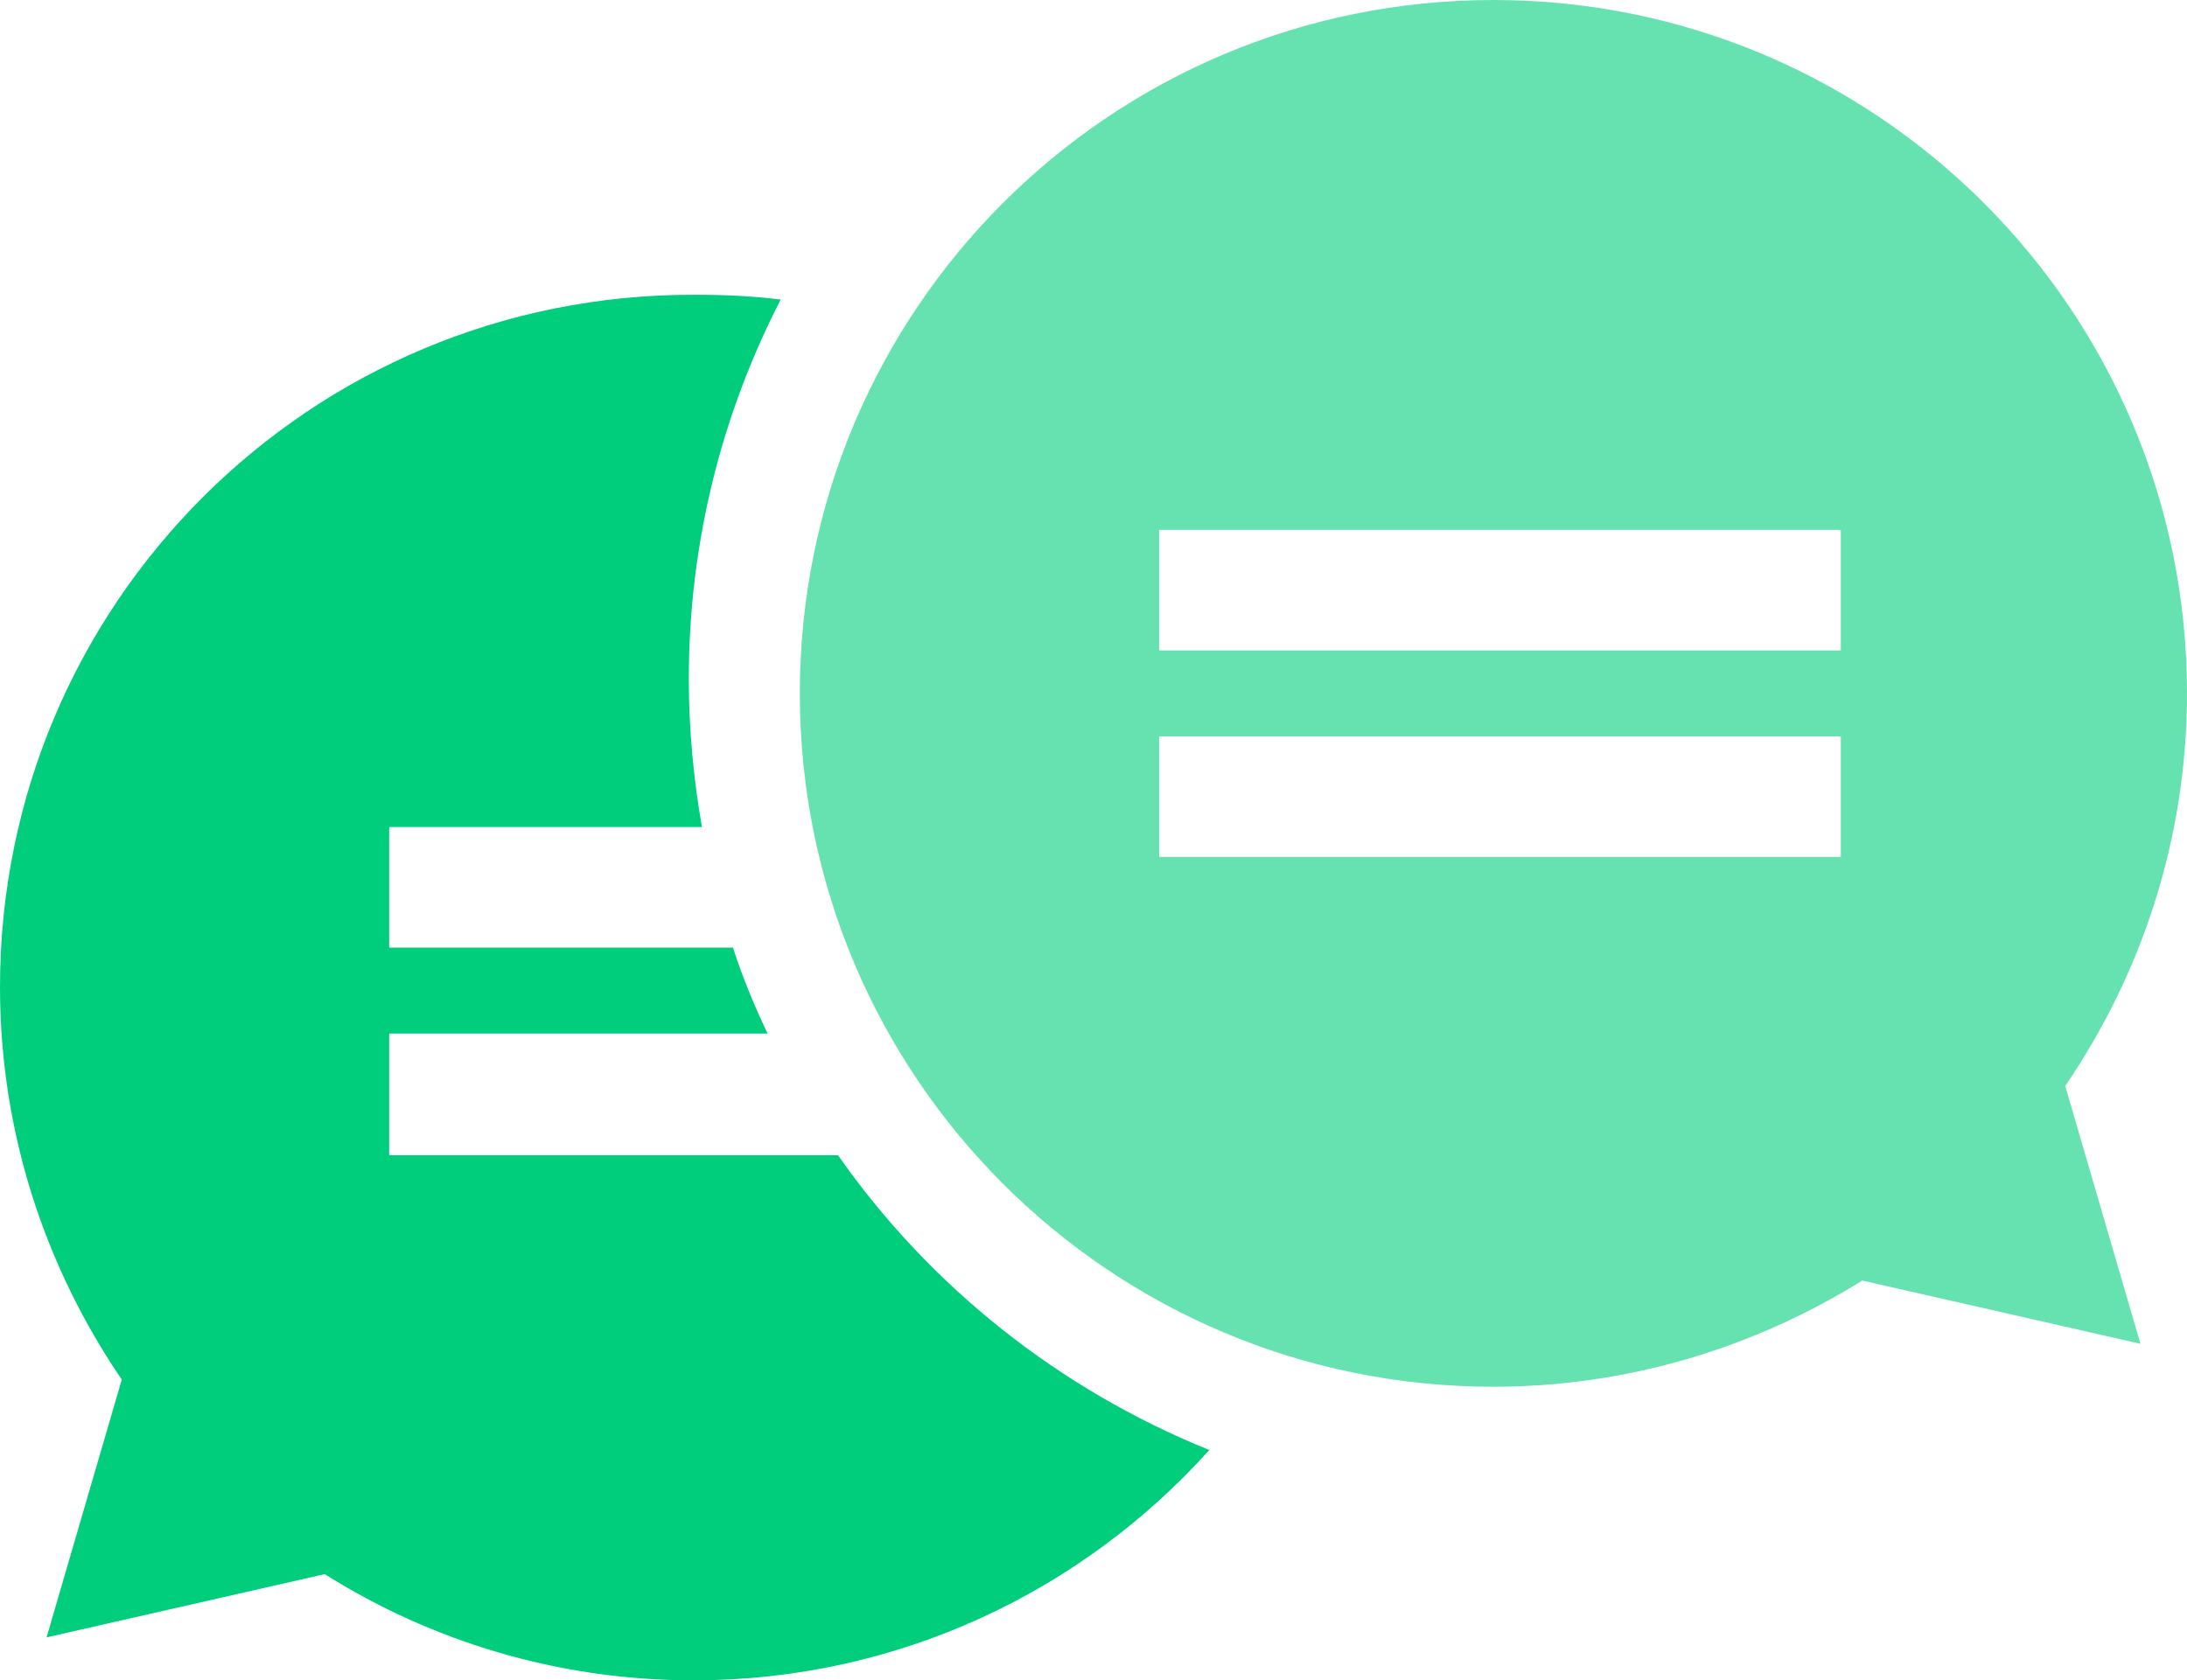 <?xml version="1.0" encoding="UTF-8"?> <svg xmlns="http://www.w3.org/2000/svg" xmlns:xlink="http://www.w3.org/1999/xlink" version="1.1" id="Layer_1" x="0px" y="0px" viewBox="0 0 183.2 140.8" style="enable-background:new 0 0 183.2 140.8;" xml:space="preserve"> <style type="text/css"> .st0{fill:#66E2B0;} .st1{fill:#00CE7C;} </style> <path class="st0" d="M183.2,58.1c0-32.1-26-58.1-58.1-58.1C93,0,67,26,67,58.1s26,58.1,58.1,58.1c11.3,0,21.9-3.3,30.9-8.9l0,0 l23.3,5.3L173,91C179.4,81.6,183.2,70.3,183.2,58.1z M154.2,71.8H97.1V61.7h57.1V71.8z M154.2,54.5H97.1V44.4h57.1V54.5z"></path> <path class="st1" d="M70.2,96.8H32.6V86.6h31.7c-1.1-2.3-2.1-4.7-2.9-7.2H32.6V69.3h26.2c-0.7-4-1.1-8.2-1.1-12.4 c0-11.5,2.8-22.3,7.7-31.8c-2.4-0.3-4.7-0.4-7.2-0.4C26,24.6,0,50.6,0,82.7c0,12.2,3.8,23.5,10.2,32.9l-6.3,21.6l23.3-5.3l0,0 c8.9,5.6,19.5,8.9,30.9,8.9c17.2,0,32.6-7.5,43.2-19.3C88.7,116.4,77.9,107.8,70.2,96.8z"></path> </svg> 